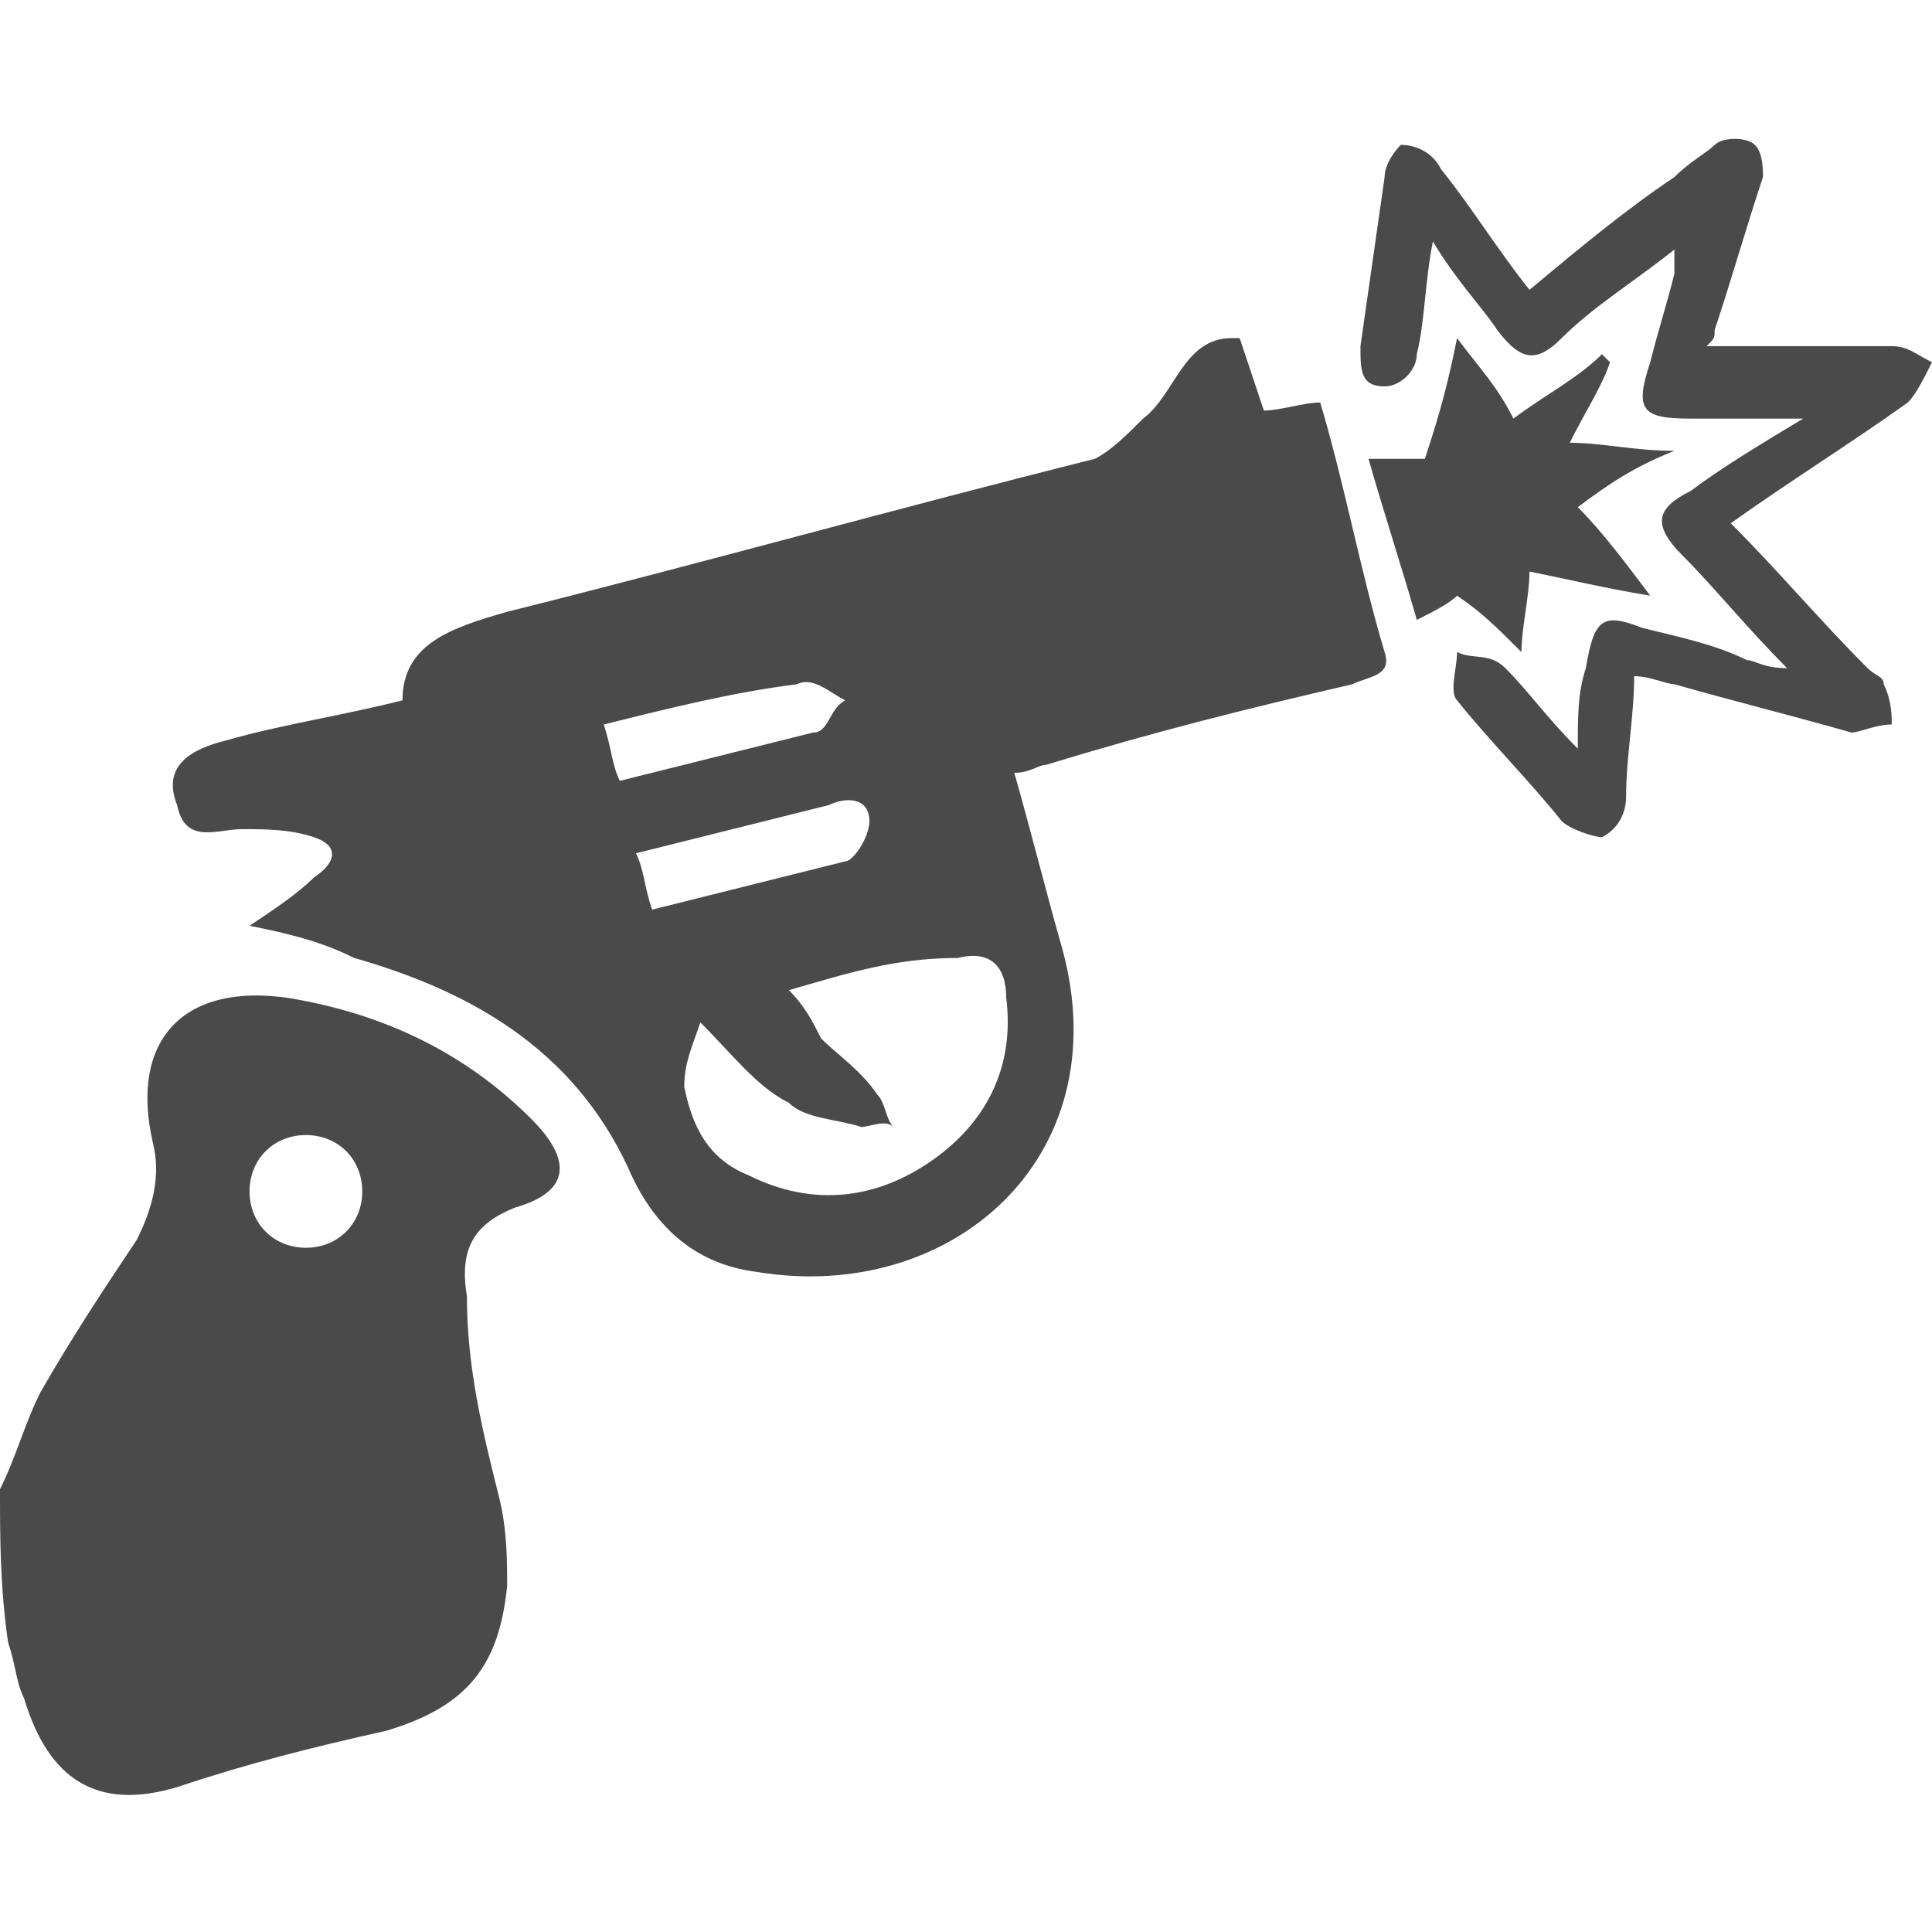 <?xml version="1.0" encoding="utf-8"?>
<!-- Generator: Adobe Illustrator 18.1.1, SVG Export Plug-In . SVG Version: 6.00 Build 0)  -->
<svg version="1.1" id="biography" xmlns="http://www.w3.org/2000/svg" xmlns:xlink="http://www.w3.org/1999/xlink" x="0px" y="0px"
	 viewBox="0 0 24 24" enable-background="new 0 0 24 24" xml:space="preserve">
<g>
	<path fill="#4A4A4A" d="M0,18.5c0.2-0.4,0.3-0.8,0.5-1.2c0.4-0.7,0.8-1.3,1.2-1.9C1.9,15,2,14.6,1.9,14.2c-0.3-1.3,0.4-2,1.7-1.8
		c1.2,0.2,2.2,0.7,3,1.5c0.5,0.5,0.5,0.9-0.2,1.1c-0.5,0.2-0.7,0.5-0.6,1.1C5.8,17,6,17.8,6.2,18.6c0.1,0.4,0.1,0.8,0.1,1.1
		c-0.1,1-0.5,1.5-1.5,1.8c-0.9,0.2-1.7,0.4-2.6,0.7c-1,0.3-1.6-0.1-1.9-1.1c-0.1-0.2-0.1-0.4-0.2-0.7C0,19.7,0,19.1,0,18.5z
		 M3.8,14.1c-0.4,0-0.7,0.3-0.7,0.7c0,0.4,0.3,0.7,0.7,0.7c0.4,0,0.7-0.3,0.7-0.7C4.5,14.4,4.2,14.1,3.8,14.1z"/>
	<path fill="#4A4A4A" d="M3.1,11.5c0.3-0.2,0.6-0.4,0.8-0.6c0.3-0.2,0.3-0.4,0-0.5c-0.3-0.1-0.6-0.1-0.9-0.1c-0.3,0-0.7,0.2-0.8-0.3
		C2,9.5,2.4,9.3,2.8,9.2C3.5,9,4.2,8.9,5,8.7C5,8,5.6,7.8,6.3,7.6c2.4-0.6,4.9-1.3,7.3-1.9c0.2-0.1,0.4-0.3,0.6-0.5
		c0.4-0.3,0.5-1,1.1-1c0,0,0.1,0,0.1,0c0.1,0.3,0.2,0.6,0.3,0.9c0.2,0,0.5-0.1,0.7-0.1c0.3,1,0.5,2.1,0.8,3.1
		c0.1,0.3-0.2,0.3-0.4,0.4c-1.3,0.3-2.5,0.6-3.8,1c-0.1,0-0.2,0.1-0.4,0.1c0.2,0.7,0.4,1.5,0.6,2.2c0.7,2.6-1.4,4.4-3.8,4
		c-0.8-0.1-1.3-0.6-1.6-1.3c-0.7-1.5-2-2.2-3.4-2.6C4,11.7,3.6,11.6,3.1,11.5z M9.8,12.3c0.2,0.2,0.3,0.4,0.4,0.6
		c0.2,0.2,0.5,0.4,0.7,0.7c0.1,0.1,0.1,0.3,0.2,0.4C11,13.9,10.8,14,10.7,14c-0.3-0.1-0.7-0.1-0.9-0.3c-0.4-0.2-0.7-0.6-1.1-1
		c-0.1,0.3-0.2,0.5-0.2,0.8c0.1,0.5,0.3,0.9,0.8,1.1c0.8,0.4,1.6,0.3,2.3-0.2c0.7-0.5,1-1.2,0.9-2c0-0.4-0.2-0.6-0.6-0.5
		C11.1,11.9,10.5,12.1,9.8,12.3z M7.5,9c0.1,0.3,0.1,0.5,0.2,0.7c0.8-0.2,1.6-0.4,2.4-0.6c0.2,0,0.2-0.3,0.4-0.4
		c-0.2-0.1-0.4-0.3-0.6-0.2C9.1,8.6,8.3,8.8,7.5,9z M7.9,10.6C8,10.8,8,11,8.1,11.3c0.8-0.2,1.6-0.4,2.4-0.6c0.1,0,0.3-0.3,0.3-0.5
		c0-0.3-0.3-0.3-0.5-0.2C9.5,10.2,8.7,10.4,7.9,10.6z"/>
	<path fill="#4A4A4A" d="M20.8,3.1c-0.5,0.4-1,0.7-1.4,1.1c-0.3,0.3-0.5,0.3-0.8-0.1c-0.2-0.3-0.5-0.6-0.8-1.1
		c-0.1,0.5-0.1,1-0.2,1.4c0,0.2-0.2,0.4-0.4,0.4c-0.3,0-0.3-0.2-0.3-0.5c0.1-0.7,0.2-1.4,0.3-2.1c0-0.2,0.2-0.4,0.2-0.4
		c0.2,0,0.4,0.1,0.5,0.3c0.4,0.5,0.7,1,1.1,1.5c0.6-0.5,1.2-1,1.8-1.4C21,2,21.2,1.9,21.3,1.8c0.1-0.1,0.4-0.1,0.5,0
		c0.1,0.1,0.1,0.3,0.1,0.4c-0.2,0.6-0.4,1.3-0.6,1.9c0,0.1,0,0.1-0.1,0.2c0.8,0,1.5,0,2.3,0c0.2,0,0.3,0.1,0.5,0.2
		c-0.1,0.2-0.2,0.4-0.3,0.5C23,5.5,22.2,6,21.5,6.5c0.6,0.6,1.1,1.2,1.7,1.8c0.1,0.1,0.2,0.1,0.2,0.2c0.1,0.2,0.1,0.4,0.1,0.5
		c-0.2,0-0.4,0.1-0.5,0.1c-0.7-0.2-1.5-0.4-2.2-0.6c-0.1,0-0.3-0.1-0.5-0.1c0,0.5-0.1,1-0.1,1.5c0,0.2-0.1,0.4-0.3,0.5
		c-0.1,0-0.4-0.1-0.5-0.2c-0.4-0.5-0.9-1-1.3-1.5c-0.1-0.1,0-0.4,0-0.6c0.2,0.1,0.4,0,0.6,0.2c0.3,0.3,0.5,0.6,0.9,1
		c0-0.4,0-0.7,0.1-1c0.1-0.6,0.2-0.7,0.7-0.5c0.4,0.1,0.9,0.2,1.3,0.4c0.1,0,0.2,0.1,0.5,0.1c-0.5-0.5-0.9-1-1.3-1.4
		c-0.4-0.4-0.3-0.6,0.1-0.8c0.4-0.3,0.9-0.6,1.4-0.9c-0.5,0-0.9,0-1.4,0c-0.6,0-0.7-0.1-0.5-0.7c0.1-0.4,0.2-0.7,0.3-1.1
		C20.8,3.2,20.8,3.2,20.8,3.1z"/>
	<path fill="#4A4A4A" d="M18.1,4.2c0.3,0.4,0.5,0.6,0.7,1c0.4-0.3,0.8-0.5,1.1-0.8c0,0,0,0,0.1,0.1c-0.1,0.3-0.3,0.6-0.5,1
		c0.4,0,0.8,0.1,1.3,0.1c-0.5,0.2-0.8,0.4-1.2,0.7c0.3,0.3,0.6,0.7,0.9,1.1c-0.6-0.1-1-0.2-1.5-0.3c0,0.3-0.1,0.7-0.1,1
		c-0.3-0.3-0.5-0.5-0.8-0.7c-0.1,0.1-0.3,0.2-0.5,0.3c-0.2-0.7-0.4-1.3-0.6-2c0.3,0,0.5,0,0.7,0C17.9,5.1,18,4.7,18.1,4.2z"/>
</g>
</svg>
